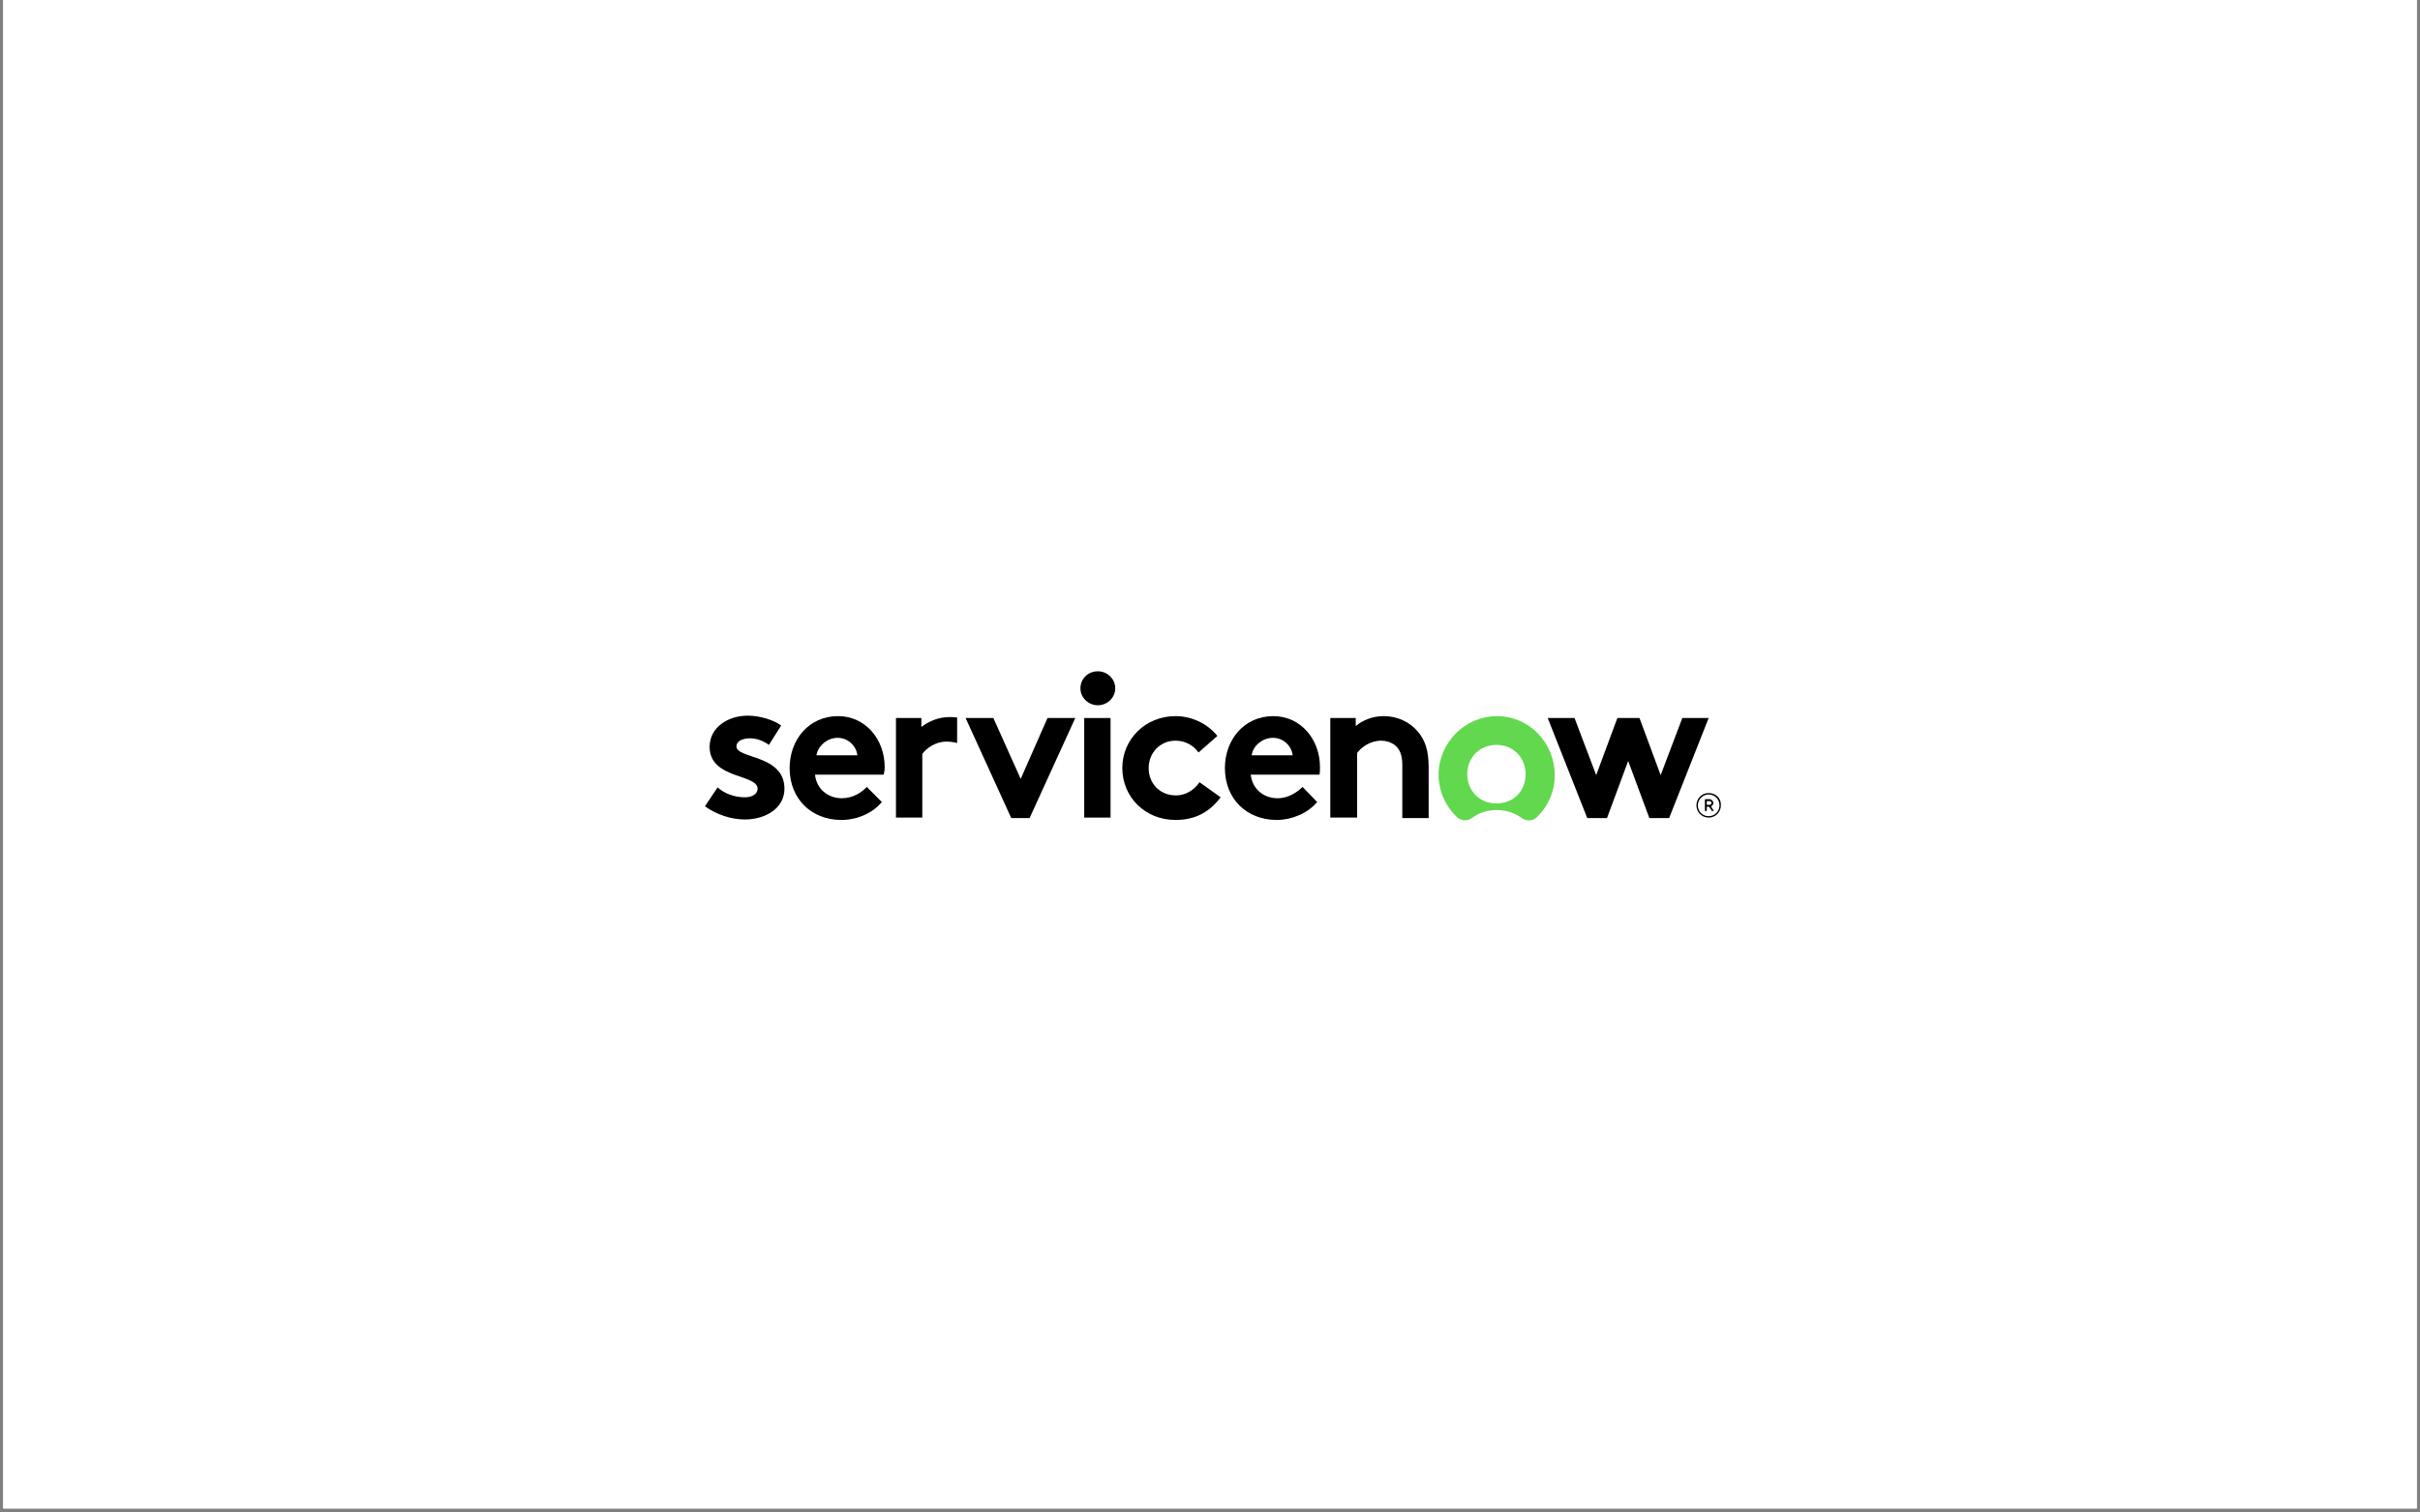 <svg xmlns="http://www.w3.org/2000/svg" xmlns:xlink="http://www.w3.org/1999/xlink" width="400" zoomAndPan="magnify" viewBox="0 0 300 187.5" height="250" preserveAspectRatio="xMidYMid meet" version="1.0"><rect x="0" y="0" width="300" height="187.5" fill="#808080" stroke="none"/><defs><clipPath id="a1e7ad6ca3"><path d="M 0.398 0 L 299.602 0 L 299.602 187 L 0.398 187 Z M 0.398 0 " clip-rule="nonzero"/></clipPath></defs><g clip-path="url(#a1e7ad6ca3)"><path fill="#ffffff" d="M 0.398 0 L 299.602 0 L 299.602 187 L 0.398 187 Z M 0.398 0 " fill-opacity="1" fill-rule="nonzero"/><path fill="#ffffff" d="M 0.398 0 L 299.602 0 L 299.602 187 L 0.398 187 Z M 0.398 0 " fill-opacity="1" fill-rule="nonzero"/></g><path fill="#000000" d="M 117.719 88.895 C 116.379 88.895 115.211 89.363 114.219 90.121 L 114.219 89.012 L 111.07 89.012 L 111.07 101.355 L 114.336 101.355 L 114.336 93.457 C 114.805 92.812 115.914 91.938 117.312 91.938 C 117.836 91.938 118.246 91.996 118.652 92.113 L 118.652 88.953 C 118.363 88.895 118.012 88.895 117.719 88.895 " fill-opacity="1" fill-rule="evenodd"/><path fill="#000000" d="M 88.961 97.609 C 89.777 98.371 91.062 98.84 92.344 98.84 C 93.219 98.84 93.918 98.43 93.918 97.785 C 93.918 95.914 87.969 96.617 87.969 92.578 C 87.969 90.18 90.246 88.719 92.695 88.719 C 94.27 88.719 96.02 89.305 96.836 89.945 L 95.32 92.344 C 94.68 91.879 93.859 91.527 92.984 91.527 C 92.051 91.527 91.293 91.879 91.293 92.52 C 91.293 94.102 97.246 93.516 97.246 97.785 C 97.246 100.184 94.91 101.59 92.344 101.59 C 90.652 101.59 88.844 101.004 87.387 99.953 Z M 88.961 97.609 " fill-opacity="1" fill-rule="evenodd"/><path fill="#000000" d="M 109.672 95.094 C 109.672 91.645 107.277 88.777 103.895 88.777 C 100.219 88.777 97.887 91.762 97.887 95.211 C 97.887 99.074 100.629 101.648 104.305 101.648 C 106.227 101.648 108.152 100.828 109.32 99.426 L 107.453 97.551 C 106.871 98.195 105.762 98.957 104.363 98.957 C 102.613 98.957 101.211 97.785 101.035 96.031 L 109.555 96.031 C 109.613 95.738 109.672 95.445 109.672 95.094 Z M 101.211 93.633 C 101.387 92.52 102.496 91.469 103.836 91.469 C 105.18 91.469 106.172 92.52 106.285 93.633 Z M 101.211 93.633 " fill-opacity="1" fill-rule="evenodd"/><path fill="#000000" d="M 126.531 96.559 L 129.855 89.012 L 133.297 89.012 L 127.637 101.414 L 125.363 101.414 L 119.703 89.012 L 123.145 89.012 Z M 126.531 96.559 " fill-opacity="1" fill-rule="evenodd"/><path fill="#000000" d="M 136.098 83.219 C 137.262 83.219 138.254 84.156 138.254 85.324 C 138.254 86.496 137.262 87.43 136.098 87.43 C 134.93 87.43 133.938 86.496 133.938 85.324 C 133.938 84.156 134.871 83.219 136.098 83.219 " fill-opacity="1" fill-rule="evenodd"/><path fill="#000000" d="M 134.406 89.012 L 137.672 89.012 L 137.672 101.355 L 134.406 101.355 Z M 134.406 89.012 " fill-opacity="1" fill-rule="evenodd"/><path fill="#000000" d="M 151.32 98.84 C 149.863 100.77 148.055 101.648 145.723 101.648 C 141.93 101.648 139.129 98.781 139.129 95.211 C 139.129 91.645 141.988 88.777 145.723 88.777 C 147.82 88.777 149.746 89.77 150.914 91.234 L 148.582 93.281 C 147.938 92.402 146.945 91.82 145.723 91.82 C 143.797 91.82 142.398 93.34 142.398 95.211 C 142.398 97.145 143.797 98.605 145.781 98.605 C 147.121 98.605 148.172 97.785 148.695 96.969 Z M 151.32 98.84 " fill-opacity="1" fill-rule="evenodd"/><path fill="#000000" d="M 163.281 99.426 C 162.113 100.828 160.133 101.648 158.266 101.648 C 154.59 101.648 151.848 99.074 151.848 95.211 C 151.848 91.762 154.18 88.777 157.855 88.777 C 161.238 88.777 163.633 91.645 163.633 95.094 C 163.633 95.445 163.633 95.738 163.574 96.031 L 155.055 96.031 C 155.23 97.785 156.629 98.957 158.379 98.957 C 159.781 98.957 160.891 98.137 161.473 97.551 Z M 160.246 93.633 C 160.133 92.52 159.141 91.469 157.797 91.469 C 156.457 91.469 155.289 92.52 155.172 93.633 Z M 160.246 93.633 " fill-opacity="1" fill-rule="evenodd"/><path fill="#000000" d="M 164.914 101.414 L 164.914 89.012 L 168.066 89.012 L 168.066 90.004 C 168.996 89.246 170.164 88.777 171.566 88.777 C 173.258 88.777 174.832 89.535 175.824 90.766 C 176.641 91.762 177.105 92.988 177.105 95.094 L 177.105 101.414 L 173.84 101.414 L 173.84 94.859 C 173.84 93.633 173.547 92.988 173.082 92.52 C 172.672 92.113 171.973 91.82 171.215 91.82 C 169.816 91.82 168.707 92.695 168.238 93.34 L 168.238 101.355 L 164.914 101.355 Z M 164.914 101.414 " fill-opacity="1" fill-rule="evenodd"/><path fill="#62d84e" d="M 185.566 88.777 C 181.656 88.777 178.391 91.996 178.332 95.973 C 178.332 98.078 179.207 99.953 180.605 101.297 C 181.133 101.766 181.891 101.824 182.473 101.414 C 183.289 100.77 184.34 100.418 185.566 100.418 C 186.789 100.418 187.84 100.828 188.656 101.414 C 189.242 101.824 190 101.824 190.523 101.297 C 191.926 99.953 192.742 98.137 192.742 96.031 C 192.684 91.996 189.531 88.777 185.566 88.777 M 185.508 99.602 C 183.348 99.602 181.891 97.961 181.891 95.973 C 181.891 93.984 183.348 92.344 185.508 92.344 C 187.664 92.344 189.125 93.984 189.125 95.973 C 189.125 98.02 187.664 99.602 185.508 99.602 " fill-opacity="1" fill-rule="evenodd"/><path fill="#000000" d="M 199.215 101.414 L 196.766 101.414 L 191.867 89.012 L 195.191 89.012 L 197.875 96.09 L 200.5 89.012 L 203.242 89.012 L 205.867 96.09 L 208.551 89.012 L 211.816 89.012 L 206.918 101.414 L 204.465 101.414 L 201.84 94.336 Z M 199.215 101.414 " fill-opacity="1" fill-rule="evenodd"/><path fill="#000000" d="M 211.875 100.012 L 211.582 100.012 L 211.582 100.535 L 211.352 100.535 L 211.352 99.074 L 211.934 99.074 C 212.168 99.074 212.398 99.309 212.398 99.543 C 212.398 99.719 212.285 99.895 212.109 99.953 L 212.457 100.535 L 212.227 100.535 Z M 211.582 99.777 L 211.934 99.777 C 212.051 99.777 212.168 99.66 212.168 99.543 C 212.168 99.426 212.051 99.309 211.934 99.309 L 211.582 99.309 Z M 211.582 99.777 " fill-opacity="1" fill-rule="nonzero"/><path fill="#000000" d="M 211.816 98.488 C 212.574 98.488 213.16 99.074 213.16 99.836 C 213.16 100.594 212.574 101.18 211.816 101.18 C 211.059 101.18 210.477 100.594 210.477 99.836 C 210.477 99.074 211.117 98.488 211.816 98.488 M 211.816 98.312 C 210.941 98.312 210.301 99.016 210.301 99.836 C 210.301 100.711 211 101.355 211.816 101.355 C 212.691 101.355 213.332 100.652 213.332 99.836 C 213.391 98.957 212.691 98.312 211.816 98.312 Z M 211.816 98.312 " fill-opacity="1" fill-rule="nonzero"/></svg>